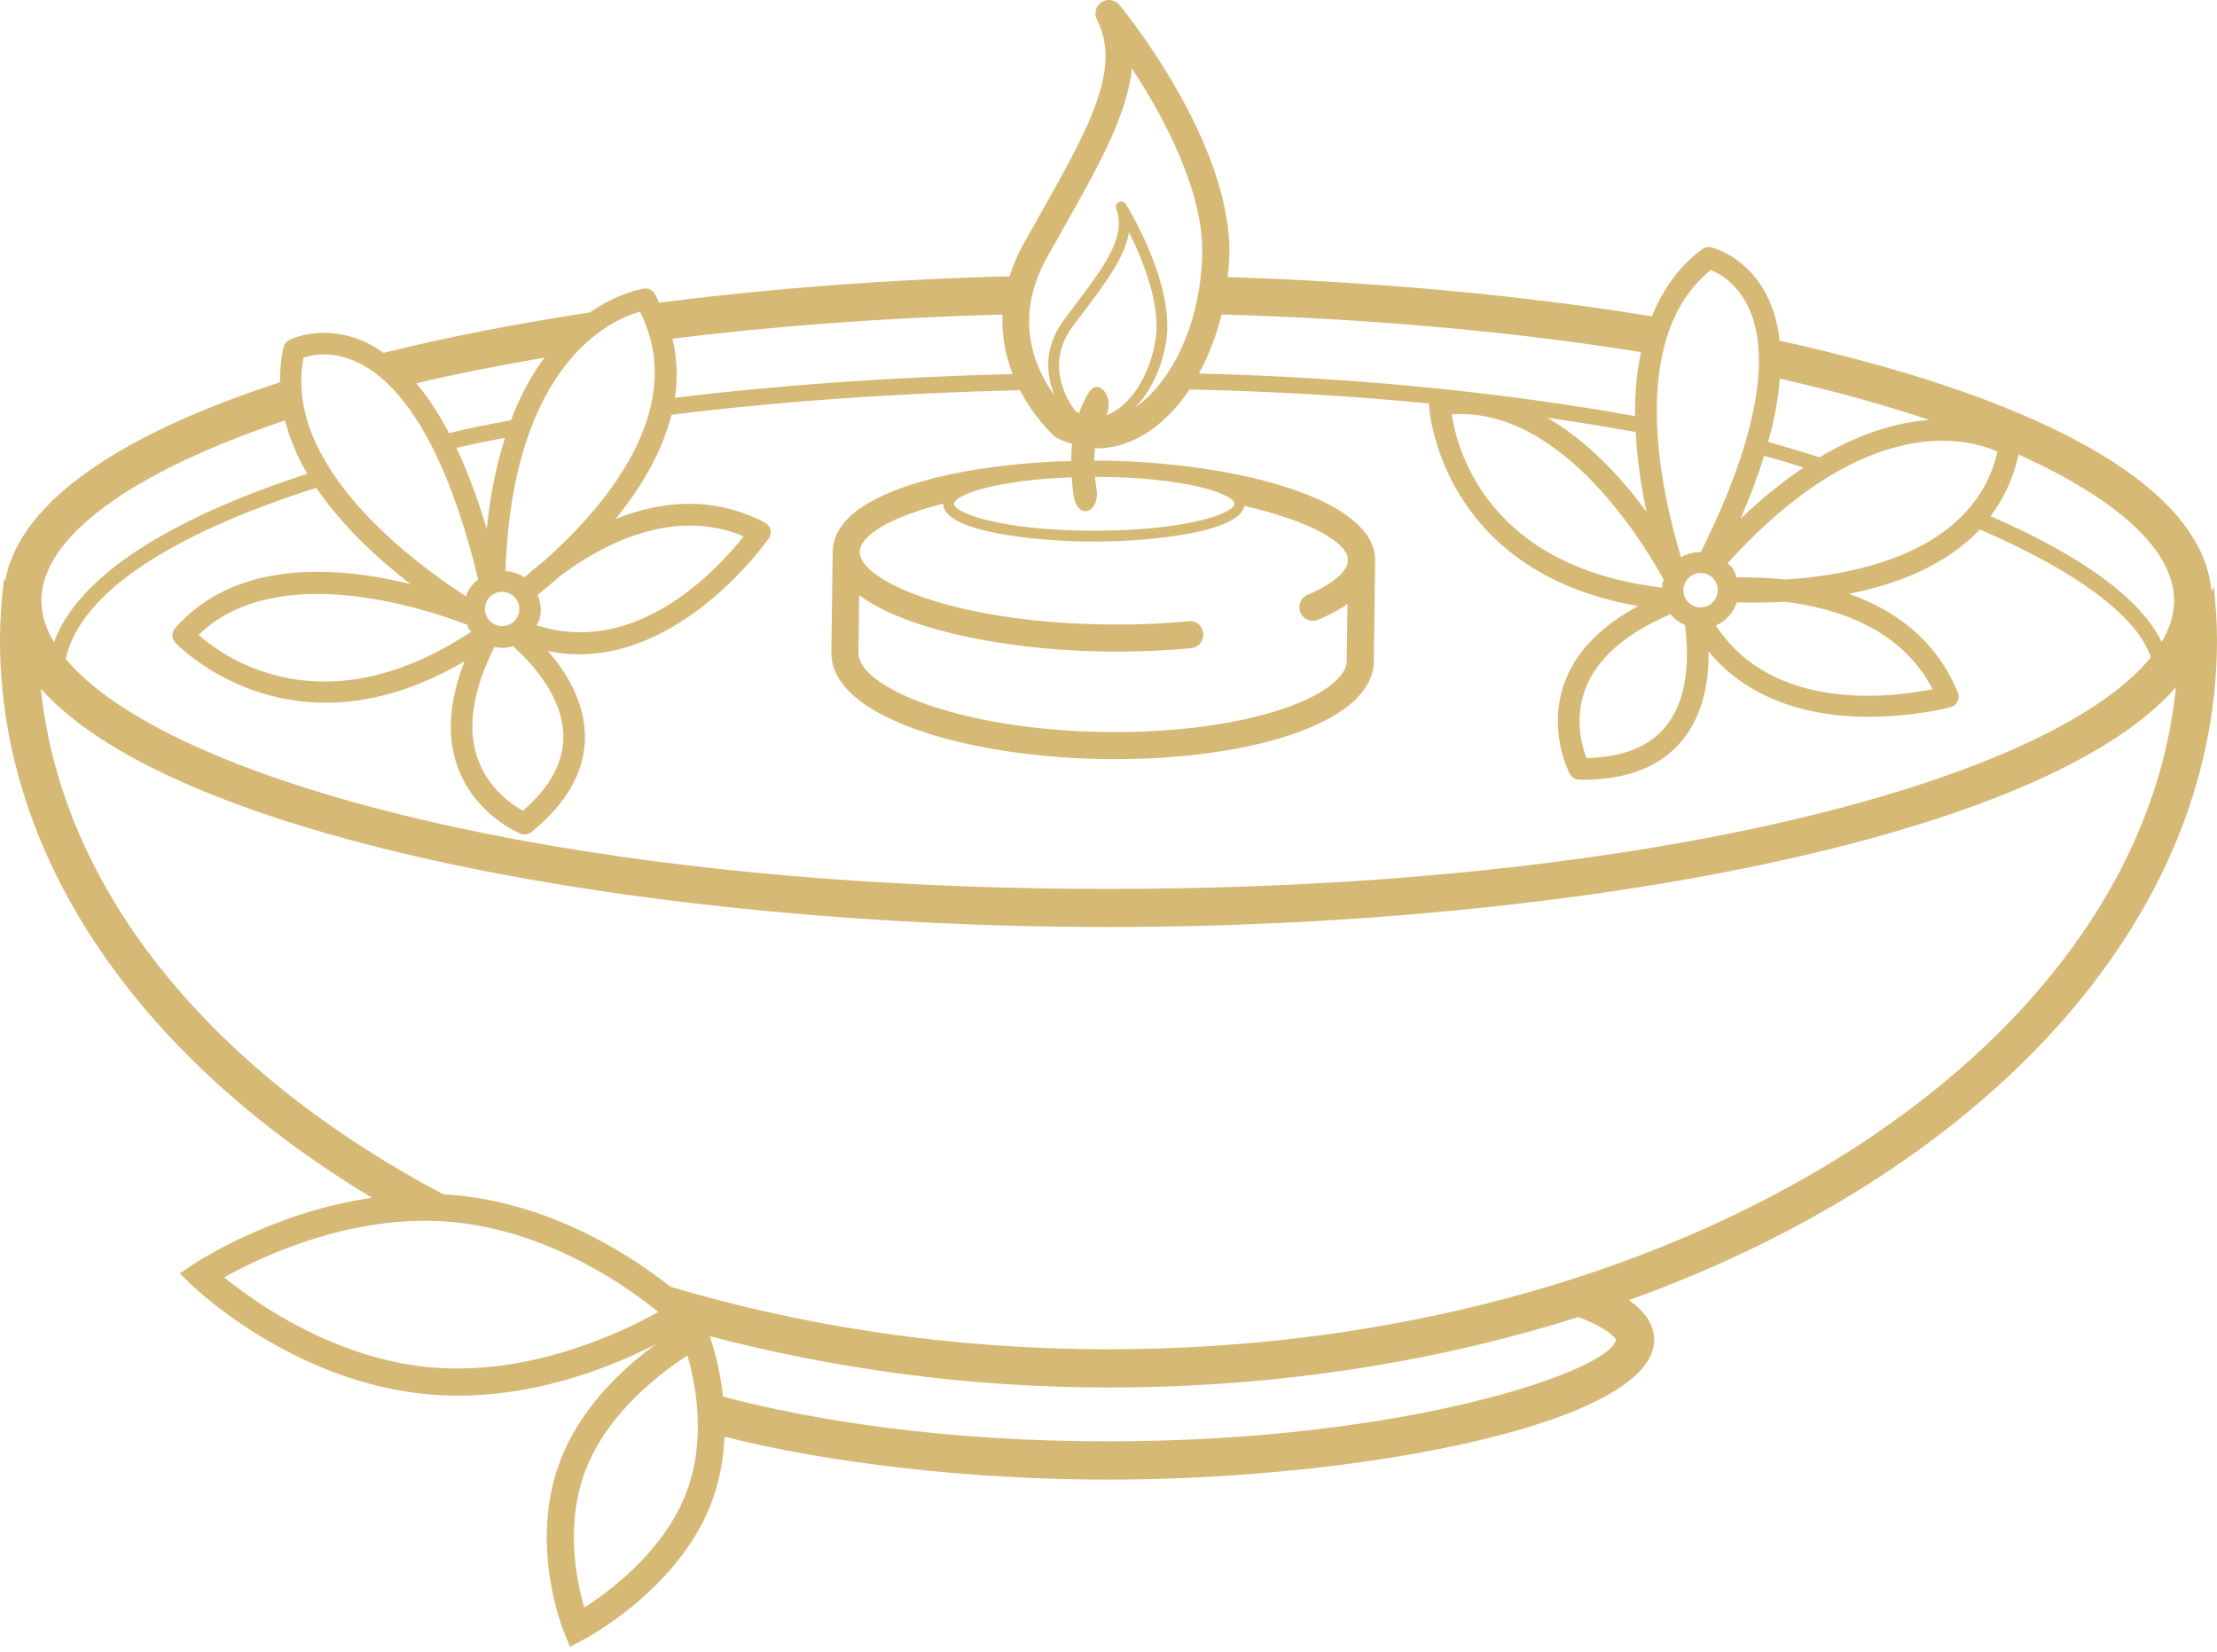 <?xml version="1.0" encoding="UTF-8"?> <svg xmlns="http://www.w3.org/2000/svg" width="408" height="304" viewBox="0 0 408 304" fill="none"> <path d="M408 117.754C408 114.462 407.754 111.205 407.409 107.976C407.261 108.25 407.121 108.532 406.973 108.806C405.207 88.44 372.867 72.674 327.52 62.699C327.203 59.941 326.556 57.423 325.529 55.171C321.899 47.201 315.181 45.583 314.899 45.519C314.315 45.379 313.738 45.519 313.267 45.857C308.807 49.157 305.937 53.469 304.002 58.218C279.71 54.257 252.984 51.872 225.921 50.986C226.041 49.797 226.188 48.622 226.23 47.405C226.976 26.574 206.87 1.945 206.012 0.904C205.21 -0.081 203.775 -0.285 202.713 0.411C201.65 1.115 201.285 2.508 201.875 3.64C206.568 12.666 200.138 24.042 191.232 39.793L188.305 44.992C187.186 47.004 186.413 48.938 185.808 50.838C163.767 51.436 141.909 53.054 121.297 55.72C121.023 55.178 120.84 54.644 120.53 54.102C120.115 53.399 119.306 53.005 118.532 53.124C118.075 53.188 113.755 53.898 108.557 57.5C95.106 59.561 82.302 62.023 70.589 64.943C69.597 64.268 68.605 63.606 67.564 63.114C59.65 59.35 53.48 62.453 53.212 62.586C52.699 62.854 52.319 63.332 52.185 63.902C51.665 66.097 51.517 68.242 51.531 70.36C22.955 79.66 3.7 91.985 0.957 106.857C0.893 106.759 0.788 106.667 0.732 106.569C0.288 110.262 0 113.991 0 117.762C0 158.628 26.522 195.238 68.464 220.437C50.216 223.082 36.371 232.164 35.646 232.65L33.071 234.373L35.294 236.519C36.061 237.258 54.352 254.655 79.362 256.667C81.015 256.801 82.661 256.864 84.279 256.864C99.707 256.864 113.284 251.215 120.741 247.374C115.205 251.384 107.283 258.454 103.358 268.204C97.047 283.836 103.583 299.883 103.864 300.565L104.905 303.077L107.318 301.81C108.022 301.445 124.435 292.707 130.696 277.167C132.447 272.826 133.151 268.486 133.334 264.42C152.799 269.358 178.963 272.32 203.859 272.32C251.43 272.32 304.424 261.753 304.424 246.593C304.424 243.87 302.862 241.45 299.76 239.284C364.151 216.124 408 170.404 408 117.754ZM400.107 110.551C400.107 113.076 399.312 115.623 397.813 118.155C394.078 110.262 383.033 102.242 366.318 94.996C368.689 91.859 370.497 88.13 371.481 83.656C389.906 91.95 400.107 101.363 400.107 110.551ZM367.612 83.128C363.37 101.25 342.638 105.746 328.519 106.66C325.079 106.28 321.998 106.217 319.599 106.273C319.381 105.661 319.191 105.042 318.804 104.501C318.564 104.163 318.22 103.952 317.931 103.663C343.707 75.172 362.737 80.891 367.612 83.128ZM310.376 110.438C309.89 109.742 309.7 108.912 309.848 108.074C310.115 106.541 311.459 105.45 312.958 105.45C313.133 105.45 313.316 105.464 313.499 105.493C314.329 105.64 315.061 106.098 315.546 106.787C316.032 107.476 316.222 108.314 316.074 109.144C315.779 110.874 314.175 112.028 312.416 111.733C311.593 111.585 310.861 111.135 310.376 110.438ZM306.696 133.513C303.65 137.389 298.698 139.394 291.958 139.5C291.142 137.382 289.693 132.338 291.74 126.851C293.865 121.166 299.197 116.551 307.435 113.041C308.139 113.927 309.046 114.561 310.066 115.018C310.706 119.555 311.114 127.885 306.696 133.513ZM319.634 110.86C320.569 110.888 321.582 110.916 322.75 110.916C324.474 110.916 326.415 110.867 328.491 110.748C337.939 111.901 349.891 115.658 355.66 126.837C348.393 128.328 326.289 131.255 315.793 115.123C317.594 114.328 318.98 112.802 319.634 110.86ZM327.548 69.692C337.686 71.992 346.887 74.546 355.083 77.296C349.504 77.676 342.666 79.491 334.85 84.162C331.811 83.185 328.66 82.242 325.388 81.334C326.563 77.142 327.281 73.265 327.548 69.692ZM331.931 86.034C328.23 88.524 324.354 91.591 320.295 95.517C322.082 91.423 323.517 87.56 324.664 83.888C327.154 84.585 329.588 85.302 331.931 86.034ZM314.836 49.684C316.412 50.317 319.824 52.181 321.948 56.93C324.903 63.571 325.367 76.797 313.007 101.602C311.705 101.602 310.46 101.898 309.363 102.552C305.775 90.733 299.253 62.305 314.836 49.684ZM306.19 106.71C306.12 106.949 305.965 107.146 305.923 107.399C305.873 107.652 305.951 107.898 305.937 108.152C273.864 104.416 268.152 82.833 267.167 76.262C267.737 76.227 268.3 76.206 268.855 76.206C288.138 76.206 302.553 100.076 306.19 106.71ZM284.768 76.881C290.368 77.683 295.778 78.57 301.019 79.512C301.308 84.732 302.06 89.805 303.024 94.23C298.613 88.158 292.373 81.32 284.768 76.881ZM301.997 64.802C301.195 68.65 300.843 72.611 300.9 76.572C277.002 72.294 249.861 69.466 220.645 68.742C222.411 65.492 223.846 61.848 224.802 57.88C253.393 58.71 279.359 61.151 301.997 64.802ZM192.66 47.419L195.565 42.248C201.96 30.936 207.433 21.256 208.312 12.603C214.046 21.326 221.665 35.27 221.236 47.222C220.729 61.067 214.848 70.874 208.875 75.038C211.675 72.126 213.814 67.87 214.609 62.889C216.297 52.357 207.574 38.175 207.201 37.577C206.934 37.141 206.385 36.986 205.914 37.204C205.456 37.429 205.238 37.964 205.421 38.442C207.321 43.613 203.254 48.988 197.647 56.424L195.825 58.844C191.822 64.204 192.66 69.354 194.088 72.822C190.584 68.01 186.307 58.822 192.66 47.419ZM203.972 73.695C203.747 72.527 203.107 71.584 202.354 71.303C201.622 71.042 200.933 71.359 200.405 72.189C199.673 73.322 199.083 74.637 198.583 76.03C198.372 75.91 198.154 75.826 197.95 75.678C197.296 74.876 191.759 67.637 197.429 60.047L199.244 57.634C203.472 52.041 207.039 47.306 207.771 42.741C210.233 47.658 213.701 56.051 212.653 62.572C211.605 69.115 208.066 74.644 203.845 76.34C203.768 76.368 203.697 76.375 203.62 76.403C203.979 75.594 204.155 74.644 203.972 73.695ZM201.777 89.84C201.629 89.15 201.594 88.454 201.517 87.764C218.379 87.778 227.201 90.993 227.201 92.717C227.201 94.448 218.337 97.677 201.39 97.677C184.443 97.677 175.579 94.448 175.579 92.717C175.579 91.134 183.05 88.341 197.232 87.856C197.338 89.157 197.429 90.473 197.704 91.753C198.006 93.195 198.829 94.082 199.737 94.082C199.955 94.082 200.18 94.033 200.405 93.927C201.559 93.385 202.15 91.627 201.777 89.84ZM239.33 112.746C239.871 114.012 241.306 114.603 242.601 114.068C244.824 113.125 246.576 112.141 247.983 111.149L247.842 121.673C247.828 122.806 247.195 123.987 245.957 125.183C239.836 131.128 222.122 135.103 202.734 134.709C177.014 134.266 157.893 126.633 157.984 120.097L158.118 109.524C166.658 115.946 185.153 119.598 202.91 119.907C203.796 119.921 204.682 119.928 205.562 119.928C210.226 119.928 214.806 119.717 219.203 119.295C220.567 119.161 221.573 117.951 221.44 116.58C221.306 115.208 220.173 114.139 218.717 114.335C213.673 114.814 208.376 115.025 202.987 114.919C175.143 114.441 158.146 106.808 158.223 101.553C158.23 100.681 158.744 99.745 159.743 98.774C162.001 96.586 166.82 94.398 173.588 92.696C173.588 92.703 173.581 92.71 173.581 92.717C173.581 97.817 190.204 99.668 201.383 99.668C212.245 99.668 228.123 97.895 229.016 93.111C240.969 95.841 248.123 99.836 248.074 103.122C248.046 105.134 245.274 107.512 240.631 109.474C239.379 110.016 238.788 111.479 239.33 112.746ZM184.499 57.887C184.316 62.002 185.125 65.689 186.363 68.833C164.217 69.403 143.309 70.873 124.216 73.216C124.744 69.684 124.631 66.047 123.759 62.34C142.289 60.026 162.634 58.492 184.499 57.887ZM123.576 76.34C143.26 73.884 164.893 72.365 187.7 71.809C190.451 77.071 193.947 80.195 194.024 80.265C194.165 80.385 194.306 80.483 194.461 80.568C195.382 81.074 196.332 81.391 197.289 81.7C197.169 82.727 197.148 83.783 197.134 84.838C178.435 85.33 162.416 89.249 156.282 95.193C154.298 97.121 153.278 99.231 153.243 101.483C153.236 102.151 153.208 103.72 153.208 103.72L152.996 120.034C152.835 132.239 178.456 139.274 202.656 139.697C203.501 139.711 204.345 139.718 205.182 139.718C225.288 139.718 242.495 135.49 249.432 128.764C251.648 126.612 252.795 124.248 252.823 121.743L253.041 105.429C253.041 105.429 253.062 103.79 253.069 103.199C253.224 91.795 227.595 85.197 203.395 84.775C202.713 84.767 202.058 84.796 201.376 84.796C201.397 84.008 201.418 83.22 201.524 82.474C201.643 82.474 201.756 82.516 201.875 82.516C204.633 82.516 207.426 81.749 210.113 80.223C213.49 78.309 216.466 75.355 218.921 71.683C234.44 72.013 249.207 72.9 263.08 74.271C263.066 74.391 262.967 74.482 262.967 74.602C262.981 74.926 264.803 105.19 301.462 111.536C294.674 115.222 290.08 119.858 287.99 125.458C284.684 134.336 288.715 142.103 288.891 142.433C289.229 143.073 289.89 143.474 290.607 143.488C290.882 143.495 291.142 143.495 291.409 143.495C299.718 143.495 305.916 140.963 309.827 135.968C313.64 131.107 314.512 124.916 314.435 119.886C322.321 129.503 334.274 131.93 343.869 131.93C352.304 131.93 358.847 130.185 358.994 130.143C359.543 129.988 360.007 129.608 360.261 129.095C360.507 128.581 360.528 127.99 360.31 127.463C356.202 117.459 348.329 112.119 340.267 109.291C348.984 107.568 358.066 104.107 364.348 97.445C382.372 105.197 393.417 113.583 395.808 120.977C378.003 143.087 305.353 163.594 203.838 163.594C102.781 163.594 30.328 143.27 12.107 121.272C14.682 109.165 31.517 98.275 58.207 89.783C63.075 96.91 69.681 102.981 75.556 107.497C62.583 104.304 43.56 102.636 32.227 115.616C31.559 116.383 31.573 117.529 32.262 118.275C32.417 118.444 42.737 129.334 59.98 129.334C67.311 129.334 75.907 127.315 85.496 121.708C82.689 128.905 82.161 135.412 84.173 141.033C87.367 149.954 95.457 153.288 95.795 153.429C96.034 153.527 96.281 153.577 96.534 153.577C96.977 153.577 97.427 153.422 97.793 153.133C104.561 147.646 107.874 141.547 107.642 134.997C107.424 128.877 104.132 123.615 100.846 119.809C102.802 120.224 104.715 120.421 106.587 120.421C126.629 120.421 141.318 99.323 141.494 99.063C141.811 98.598 141.923 98.021 141.783 97.466C141.649 96.917 141.283 96.453 140.777 96.192C130.984 91.064 121.304 92.281 113.242 95.545C117.765 90.016 121.796 83.459 123.576 76.34ZM85.988 114.99C86.094 115.215 86.101 115.461 86.235 115.686C86.368 115.911 86.586 116.045 86.734 116.256C59.804 134.062 41.52 121.251 36.54 116.861C50.975 102.798 78.707 112.176 85.988 114.99ZM90.814 109.348C91.307 109.052 91.856 108.919 92.404 108.919C93.488 108.919 94.557 109.481 95.148 110.487C95.563 111.212 95.683 112.063 95.465 112.879C95.254 113.695 94.733 114.385 93.994 114.807C93.263 115.236 92.418 115.349 91.602 115.137C90.786 114.926 90.104 114.406 89.682 113.674C88.802 112.169 89.302 110.227 90.814 109.348ZM83.99 82.418C86.882 81.757 89.865 81.144 92.939 80.582C91.426 85.316 90.237 90.832 89.576 97.332C87.902 91.704 86.031 86.758 83.99 82.418ZM91.011 119.049C91.483 119.14 91.947 119.232 92.418 119.232C93.094 119.232 93.762 119.119 94.409 118.922C97.821 121.982 103.414 128.033 103.667 135.145C103.829 140.069 101.339 144.797 96.252 149.215C94.261 148.124 89.907 145.205 87.93 139.69C85.89 133.991 86.987 127.034 91.011 119.049ZM98.94 109.481C100.15 108.532 101.557 107.357 103.097 105.999C110.836 100.216 123.815 93.252 136.858 98.704C132.293 104.529 117.196 121.11 98.75 115.06C98.933 114.666 99.207 114.321 99.32 113.885C99.714 112.394 99.496 110.888 98.94 109.481ZM117.765 57.366C127.136 75.798 110.182 94.412 99.847 103.473C98.567 104.472 97.441 105.415 96.499 106.259C95.465 105.535 94.261 105.197 93.023 105.085C94.353 66.688 112.595 58.794 117.765 57.366ZM100.199 65.815C97.941 68.876 95.809 72.646 94.022 77.353C90.09 78.056 86.27 78.83 82.633 79.709C80.769 76.136 78.757 73.09 76.618 70.543C83.934 68.805 91.877 67.25 100.199 65.815ZM55.851 65.808C57.441 65.281 61.204 64.5 65.854 66.716C72.439 69.846 81.43 79.456 87.993 106.625C86.945 107.476 86.164 108.532 85.742 109.749C75.366 103.023 52.073 85.492 55.851 65.808ZM52.439 77.381C53.318 80.8 54.718 84.092 56.554 87.195C30.954 95.524 14.288 106.175 9.933 118.191C8.421 115.644 7.612 113.083 7.612 110.544C7.612 98.95 23.856 87.005 52.439 77.381ZM79.755 251.693C61.654 250.23 46.93 239.713 41.26 235.091C47.739 231.454 64.475 223.37 82.661 224.862C100.762 226.325 115.486 236.842 121.156 241.464C114.67 245.094 98.011 253.135 79.755 251.693ZM126.081 275.289C121.881 285.679 112.158 292.897 107.529 295.866C106.08 290.955 103.857 280.248 107.966 270.055C112.166 259.664 121.888 252.453 126.51 249.477C127.959 254.402 130.175 265.13 126.081 275.289ZM203.859 265.271C173.883 265.271 149.5 261.423 133.073 257.033C132.483 251.841 131.265 247.761 130.604 245.911C153.412 251.883 178.055 255.365 203.993 255.365C234.919 255.365 264.212 250.701 290.474 242.393C296.651 244.785 297.382 246.558 297.389 246.558C296.559 252.115 259.386 265.271 203.859 265.271ZM204 248.324C175.269 248.324 147.995 244.166 123.358 236.807C116.682 231.496 101.754 221.401 83.062 219.895C82.576 219.853 82.105 219.86 81.627 219.832C39.586 197.651 11.411 164.41 7.52 126.752C32.241 154.505 119.278 170.615 203.873 170.615C288.75 170.615 376.061 154.4 400.444 126.471C393.642 194.415 308.181 248.324 204 248.324Z" fill="#D7B976"></path> </svg> 